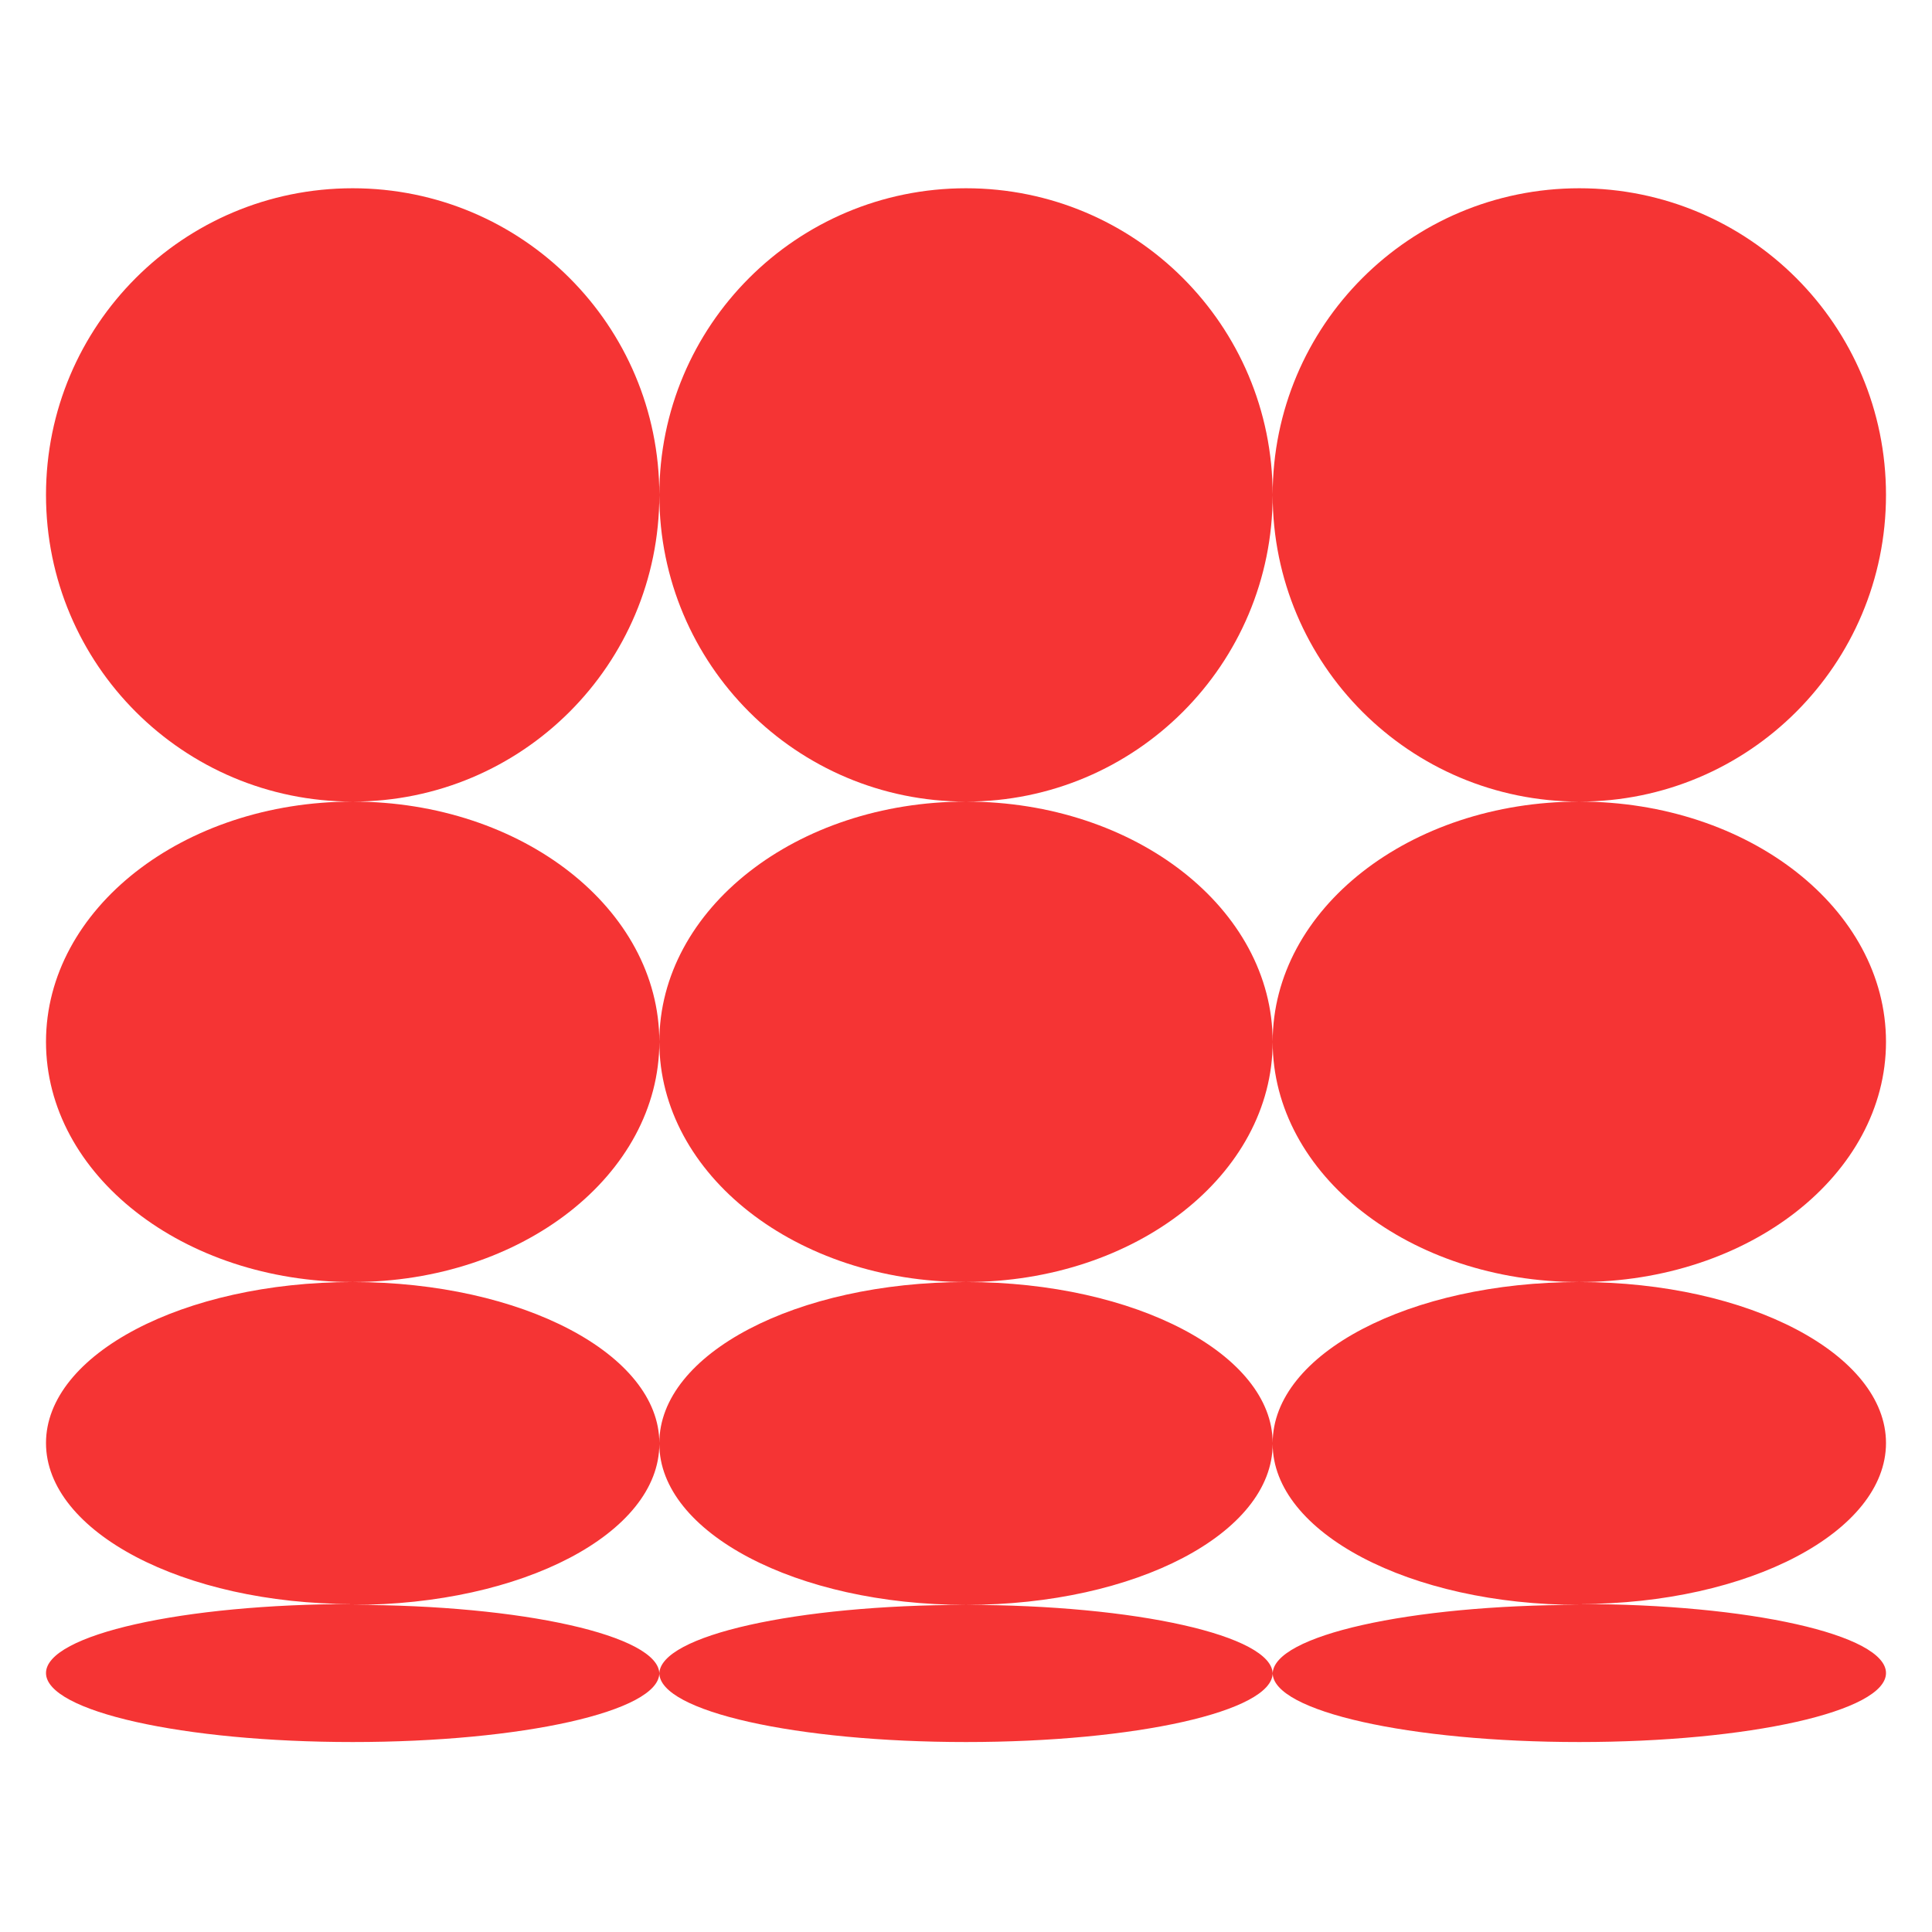 <?xml version="1.0" encoding="UTF-8"?>
<svg id="Layer_1" xmlns="http://www.w3.org/2000/svg" xmlns:xlink="http://www.w3.org/1999/xlink" version="1.1" viewBox="0 0 226.8 226.8">
  <!-- Generator: Adobe Illustrator 29.4.0, SVG Export Plug-In . SVG Version: 2.1.0 Build 152)  -->
  <defs>
    <style>
      .st0 {
        fill: none;
      }

      .st1 {
        fill: #f53434;
        fill-rule: evenodd;
      }

      .st2 {
        clip-path: url(#clippath);
      }
    </style>
    <clipPath id="clippath">
      <rect class="st0" x="5.4" y="22.1" width="216" height="182.6"/>
    </clipPath>
  </defs>
  <g class="st2">
    <path class="st1" d="M41.4,22.1c19.9,0,36,16.1,36,36,0-19.9,16.1-36,36-36s36,16.1,36,36c0-19.9,16.1-36,36-36s36,16.1,36,36-16.1,36-36,36c19.9,0,36,12.6,36,28.2s-16.1,28.2-36,28.2c19.9,0,36,8.5,36,18.9s-16.1,18.9-36,18.9c19.9,0,36,3.6,36,8.1s-16.1,8.1-36,8.1-36-3.6-36-8.1c0,4.5-16.1,8.1-36,8.1s-36-3.6-36-8.1c0,4.5-16.1,8.1-36,8.1s-36-3.6-36-8.1,16.1-8.1,36-8.1c-19.9,0-36-8.5-36-18.9s16.1-18.9,36-18.9c-19.9,0-36-12.6-36-28.2s16.1-28.2,36-28.2c-19.9,0-36-16.1-36-36S21.5,22.1,41.4,22.1ZM185.4,188.4c-19.9,0-36-8.5-36-18.9,0,10.5-16.1,18.9-36,18.9,19.9,0,36,3.6,36,8.1,0-4.5,16.1-8.1,36-8.1ZM185.4,150.5c-19.9,0-36-12.6-36-28.2,0,15.6-16.1,28.2-36,28.2,19.9,0,36,8.5,36,18.9,0-10.5,16.1-18.9,36-18.9ZM185.4,94.1c-19.9,0-36-16.1-36-36,0,19.9-16.1,36-36,36,19.9,0,36,12.6,36,28.2,0-15.6,16.1-28.2,36-28.2ZM113.4,188.4c-19.9,0-36-8.5-36-18.9,0,10.5-16.1,18.9-36,18.9,19.9,0,36,3.6,36,8.1,0-4.5,16.1-8.1,36-8.1ZM113.4,150.5c-19.9,0-36-12.6-36-28.2,0,15.6-16.1,28.2-36,28.2,19.9,0,36,8.5,36,18.9,0-10.5,16.1-18.9,36-18.9ZM113.4,94.1c-19.9,0-36-16.1-36-36,0,19.9-16.1,36-36,36,19.9,0,36,12.6,36,28.2,0-15.6,16.1-28.2,36-28.2Z"/>
  </g>
</svg>